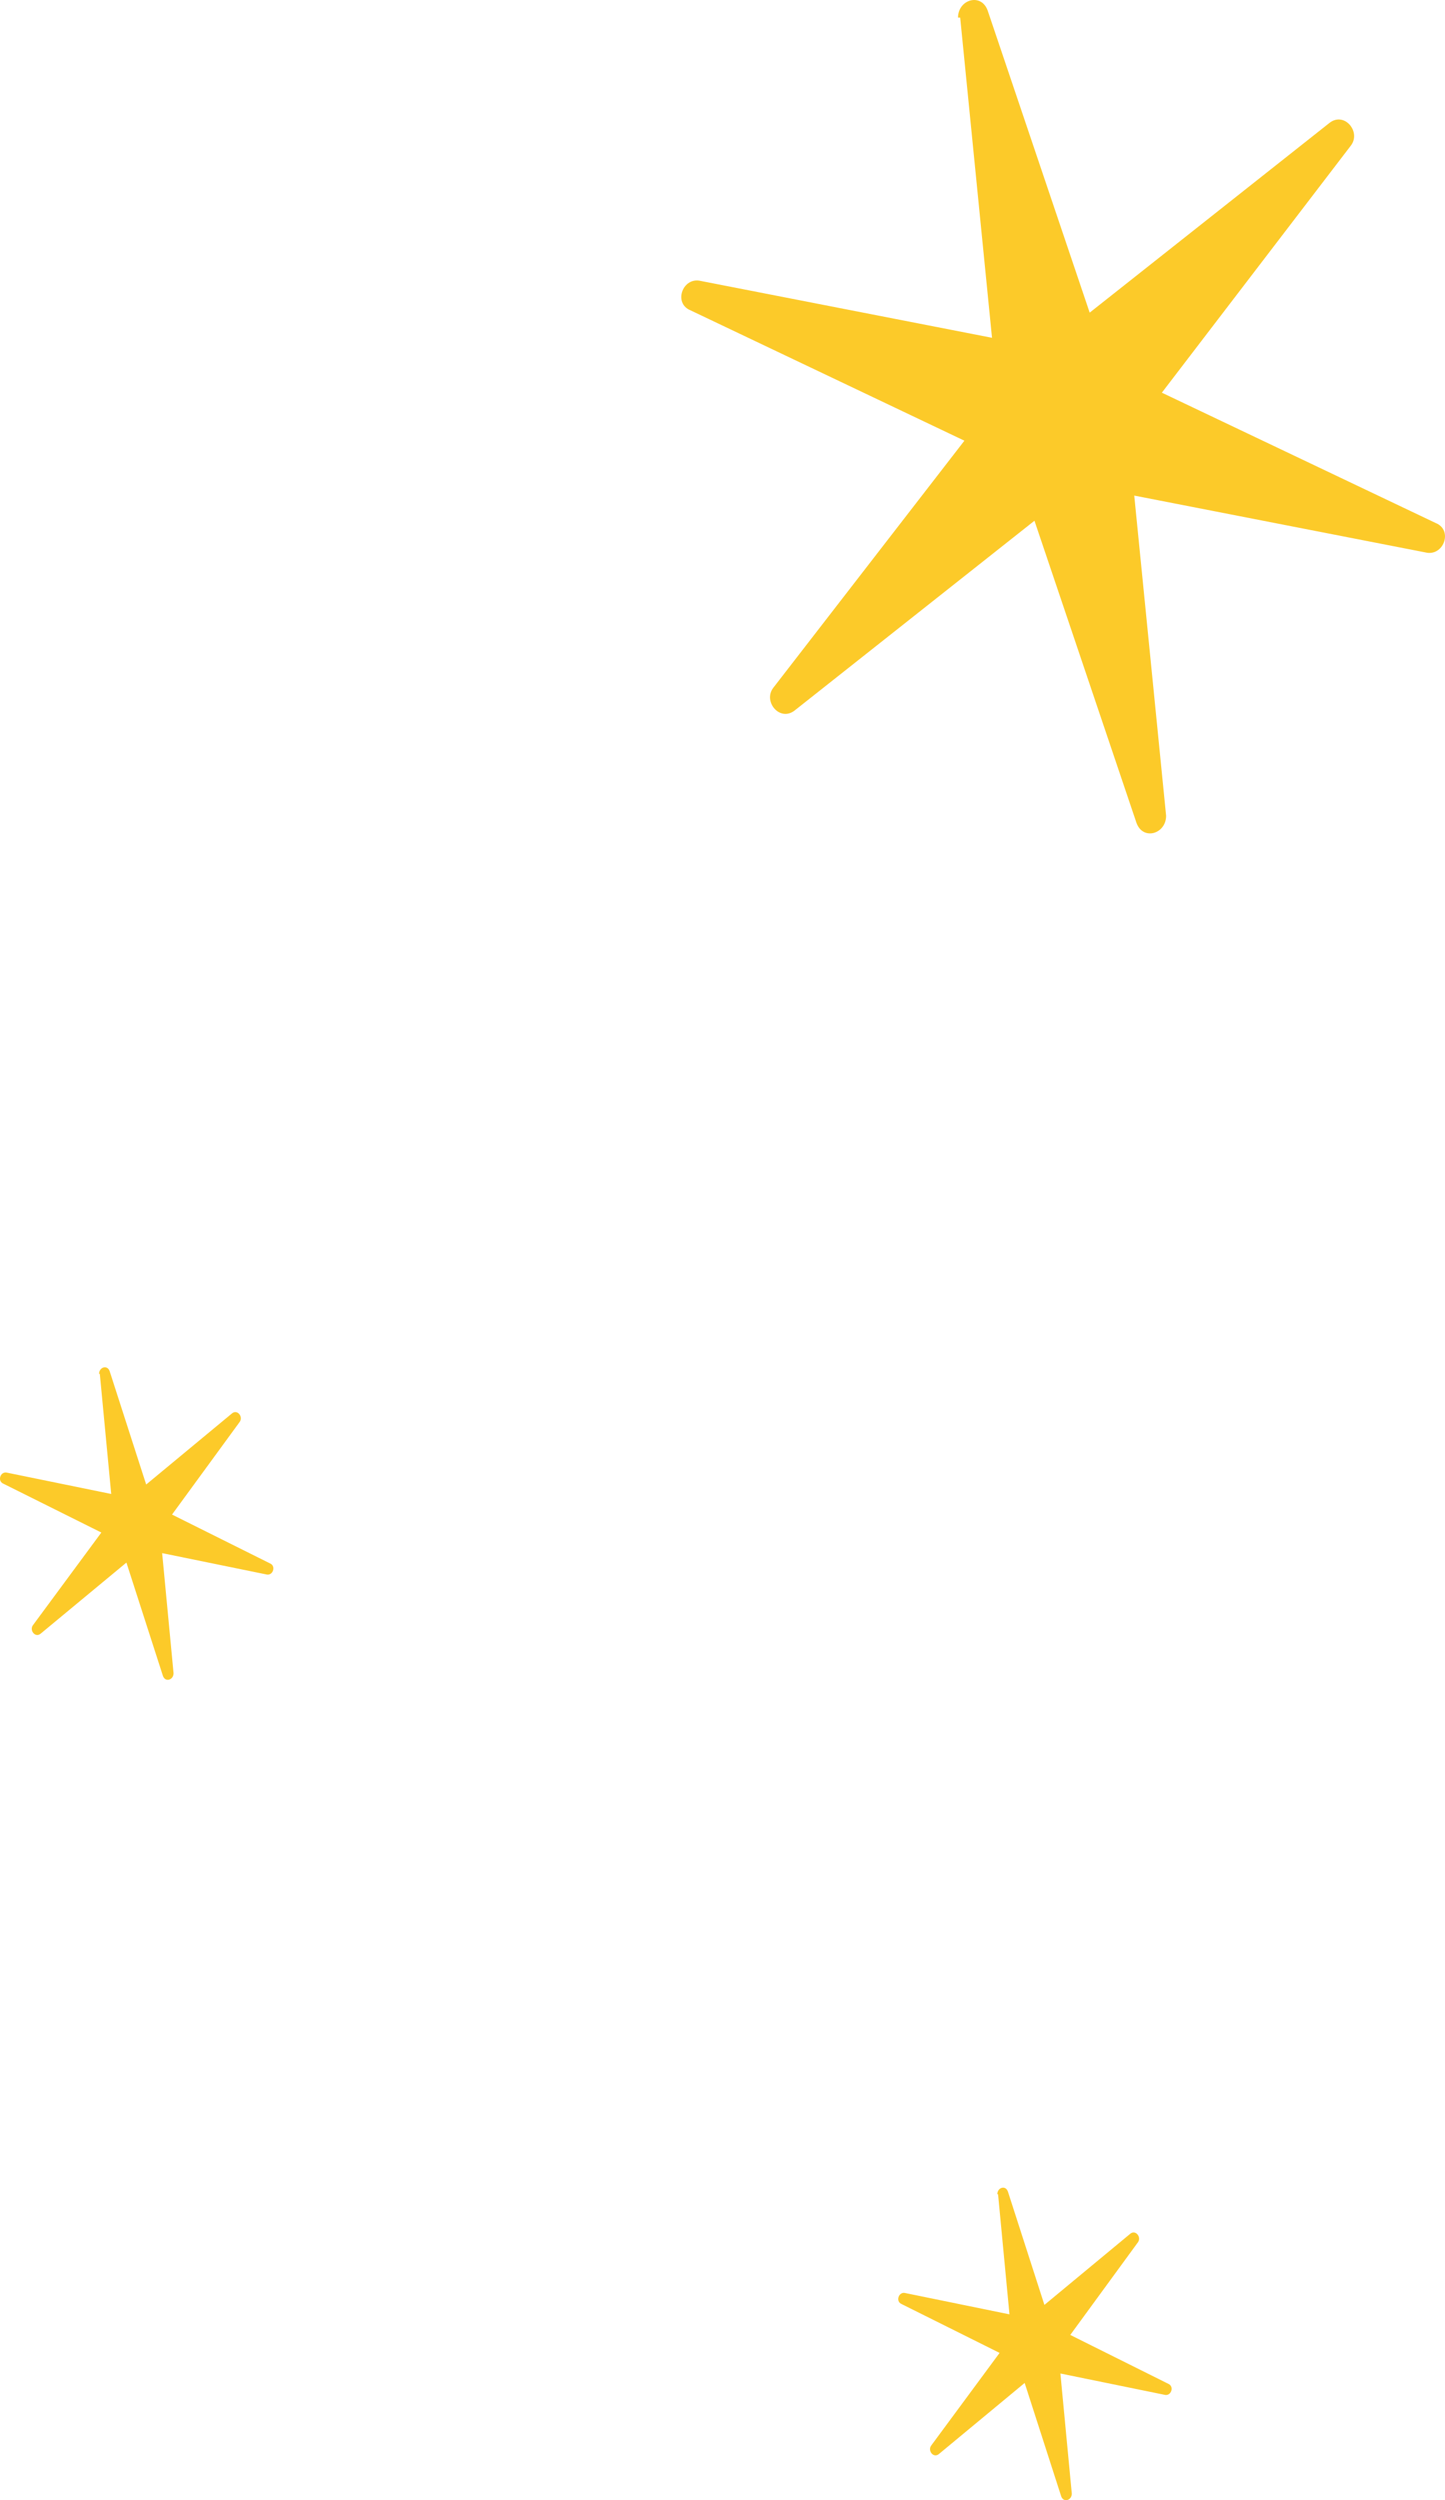 <svg width="37" height="64" viewBox="0 0 37 64" fill="none" xmlns="http://www.w3.org/2000/svg">
<path fill-rule="evenodd" clip-rule="evenodd" d="M24.586 0.451L25.401 8.647L17.899 7.183C17.464 7.125 17.247 7.769 17.681 7.944L24.694 11.281L19.802 17.604C19.53 17.955 19.965 18.482 20.345 18.189L26.488 13.33L29.098 21.058C29.261 21.526 29.859 21.351 29.859 20.882L29.043 12.686L36.545 14.15C36.98 14.208 37.198 13.565 36.763 13.389L29.75 10.052L34.588 3.729C34.86 3.378 34.425 2.851 34.045 3.144L27.902 8.003L25.292 0.276C25.129 -0.193 24.531 -0.017 24.531 0.451H24.586Z" fill="#FCCA29"/>
<path fill-rule="evenodd" clip-rule="evenodd" d="M2.556 35.169L2.848 38.243L0.163 37.694C0.007 37.672 -0.071 37.913 0.085 37.979L2.595 39.23L0.844 41.601C0.746 41.733 0.902 41.931 1.038 41.821L3.237 39.999L4.171 42.897C4.23 43.072 4.444 43.006 4.444 42.831L4.152 39.757L6.837 40.306C6.993 40.328 7.071 40.087 6.915 40.021L4.405 38.77L6.137 36.399C6.234 36.267 6.078 36.069 5.942 36.179L3.743 38.001L2.809 35.103C2.751 34.928 2.537 34.994 2.537 35.169H2.556Z" fill="#FCCA29"/>
<path fill-rule="evenodd" clip-rule="evenodd" d="M25.556 56.169L25.848 59.243L23.163 58.694C23.007 58.672 22.929 58.913 23.085 58.979L25.595 60.23L23.844 62.601C23.747 62.733 23.902 62.931 24.038 62.821L26.237 60.999L27.171 63.897C27.23 64.072 27.444 64.006 27.444 63.831L27.152 60.757L29.837 61.306C29.993 61.328 30.071 61.087 29.915 61.021L27.405 59.77L29.137 57.399C29.234 57.267 29.078 57.069 28.942 57.179L26.743 59.001L25.809 56.103C25.751 55.928 25.537 55.994 25.537 56.169H25.556Z" fill="#FCCA29"/>
</svg>
